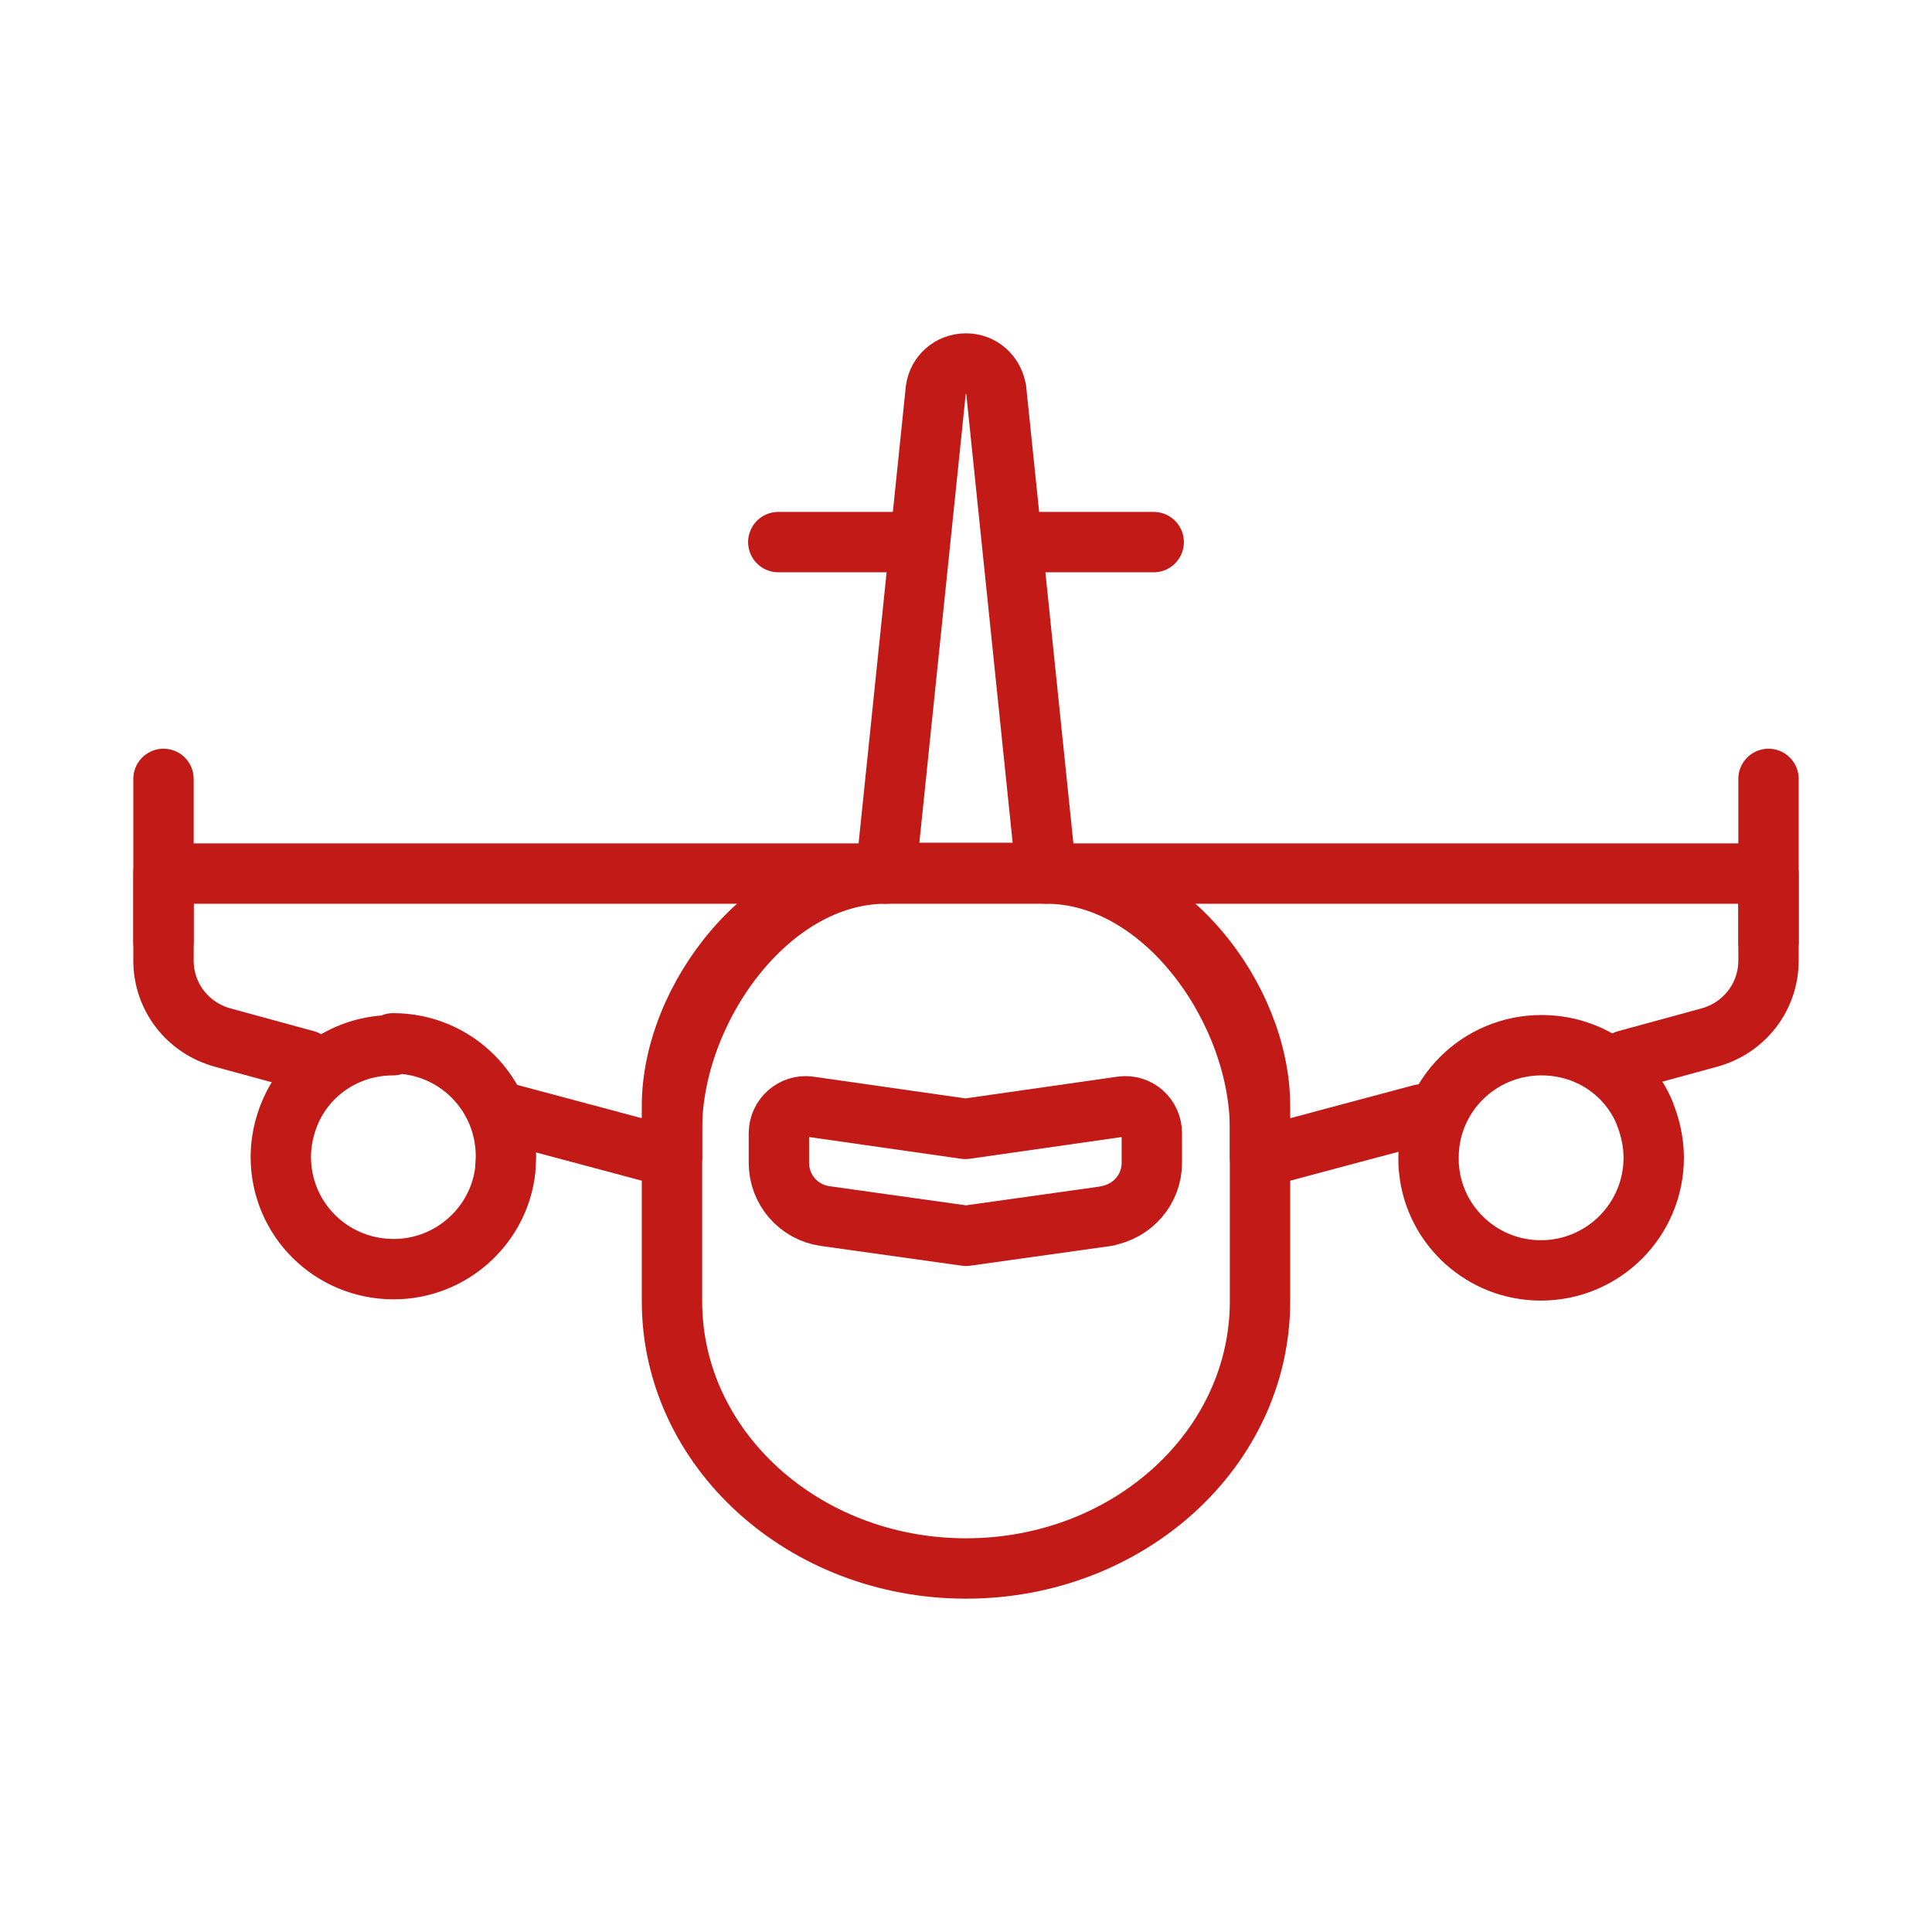 <?xml version="1.0" encoding="UTF-8"?>
<svg xmlns="http://www.w3.org/2000/svg" xmlns:xlink="http://www.w3.org/1999/xlink" width="24px" height="24px" viewBox="0 0 24 24" version="1.1">
<g id="surface1">
<path style="fill:none;stroke-width:1;stroke-linecap:round;stroke-linejoin:round;stroke:rgb(76.078%,10.588%,9.02%);stroke-opacity:1;stroke-miterlimit:4;" d="M 20.87 18.318 L 20.87 21.552 C 20.87 24 18.688 25.979 16 25.979 C 13.312 25.979 11.13 24 11.13 21.552 L 11.13 18.318 C 11.13 16.542 12.719 14.458 14.672 14.458 L 17.328 14.458 C 19.292 14.458 20.87 16.531 20.87 18.318 Z M 20.87 18.318 " transform="matrix(0.75,0,0,0.75,0,0)"/>
<path style="fill:none;stroke-width:1;stroke-linecap:round;stroke-linejoin:round;stroke:rgb(76.078%,10.588%,9.02%);stroke-opacity:1;stroke-miterlimit:4;" d="M 18.339 20.141 L 16 20.469 L 13.661 20.141 C 13.229 20.078 12.901 19.708 12.901 19.26 L 12.901 18.771 C 12.901 18.5 13.141 18.292 13.401 18.328 L 15.99 18.698 L 18.578 18.328 C 18.849 18.292 19.078 18.5 19.078 18.771 L 19.078 19.26 C 19.078 19.698 18.76 20.068 18.318 20.141 Z M 18.339 20.141 " transform="matrix(0.75,0,0,0.75,0,0)"/>
<path style="fill:none;stroke-width:1;stroke-linecap:round;stroke-linejoin:round;stroke:rgb(76.078%,10.588%,9.02%);stroke-opacity:1;stroke-miterlimit:4;" d="M 8.458 18.458 L 11.13 19.172 L 11.13 18.698 C 11.13 16.74 12.719 14.469 14.672 14.469 L 2.708 14.469 L 2.708 15.911 C 2.708 16.51 3.109 17.031 3.698 17.188 L 5.068 17.562 " transform="matrix(0.75,0,0,0.75,0,0)"/>
<path style="fill:none;stroke-width:1;stroke-linecap:round;stroke-linejoin:round;stroke:rgb(76.078%,10.588%,9.02%);stroke-opacity:1;stroke-miterlimit:4;" d="M 23.542 18.458 L 20.87 19.172 L 20.87 18.698 C 20.87 16.74 19.281 14.469 17.328 14.469 L 29.292 14.469 L 29.292 15.911 C 29.292 16.51 28.891 17.031 28.302 17.188 L 26.932 17.562 " transform="matrix(0.75,0,0,0.75,0,0)"/>
<path style="fill:none;stroke-width:1;stroke-linecap:round;stroke-linejoin:round;stroke:rgb(76.078%,10.588%,9.02%);stroke-opacity:1;stroke-miterlimit:4;" d="M 17.328 14.469 L 14.672 14.469 L 15.5 6.458 C 15.531 6.208 15.74 6.021 16 6.021 C 16.26 6.021 16.458 6.208 16.5 6.458 Z M 17.328 14.469 " transform="matrix(0.75,0,0,0.75,0,0)"/>
<path style="fill:none;stroke-width:1;stroke-linecap:round;stroke-linejoin:round;stroke:rgb(76.078%,10.588%,9.02%);stroke-opacity:1;stroke-miterlimit:4;" d="M 19.109 8.979 L 16.849 8.979 " transform="matrix(0.75,0,0,0.75,0,0)"/>
<path style="fill:none;stroke-width:1;stroke-linecap:round;stroke-linejoin:round;stroke:rgb(76.078%,10.588%,9.02%);stroke-opacity:1;stroke-miterlimit:4;" d="M 15.099 8.979 L 12.891 8.979 " transform="matrix(0.75,0,0,0.75,0,0)"/>
<path style="fill:none;stroke-width:1;stroke-linecap:round;stroke-linejoin:round;stroke:rgb(76.078%,10.588%,9.02%);stroke-opacity:1;stroke-miterlimit:4;" d="M 29.292 12.901 L 29.292 15.599 " transform="matrix(0.75,0,0,0.75,0,0)"/>
<path style="fill:none;stroke-width:1;stroke-linecap:round;stroke-linejoin:round;stroke:rgb(76.078%,10.588%,9.02%);stroke-opacity:1;stroke-miterlimit:4;" d="M 2.708 12.901 L 2.708 15.599 " transform="matrix(0.75,0,0,0.75,0,0)"/>
<path style="fill:none;stroke-width:1;stroke-linecap:round;stroke-linejoin:round;stroke:rgb(76.078%,10.588%,9.02%);stroke-opacity:1;stroke-miterlimit:4;" d="M 27.24 18.432 C 26.958 17.76 26.302 17.312 25.531 17.312 C 24.5 17.312 23.661 18.141 23.661 19.172 C 23.661 19.24 23.661 19.318 23.672 19.391 C 23.771 20.318 24.562 21.042 25.521 21.042 C 26.552 21.042 27.391 20.208 27.391 19.172 C 27.391 18.911 27.328 18.651 27.24 18.438 Z M 27.24 18.432 " transform="matrix(0.75,0,0,0.75,0,0)"/>
<path style="fill:none;stroke-width:1;stroke-linecap:round;stroke-linejoin:round;stroke:rgb(76.078%,10.588%,9.02%);stroke-opacity:1;stroke-miterlimit:4;" d="M 6.51 17.312 C 5.74 17.312 5.078 17.771 4.802 18.432 C 4.708 18.651 4.651 18.911 4.651 19.161 C 4.651 20.188 5.479 21.021 6.521 21.021 C 7.479 21.021 8.271 20.292 8.37 19.37 C 8.37 19.302 8.38 19.229 8.38 19.151 C 8.38 18.12 7.552 17.281 6.51 17.281 Z M 6.51 17.312 " transform="matrix(0.75,0,0,0.75,0,0)"/>
</g>
</svg>

